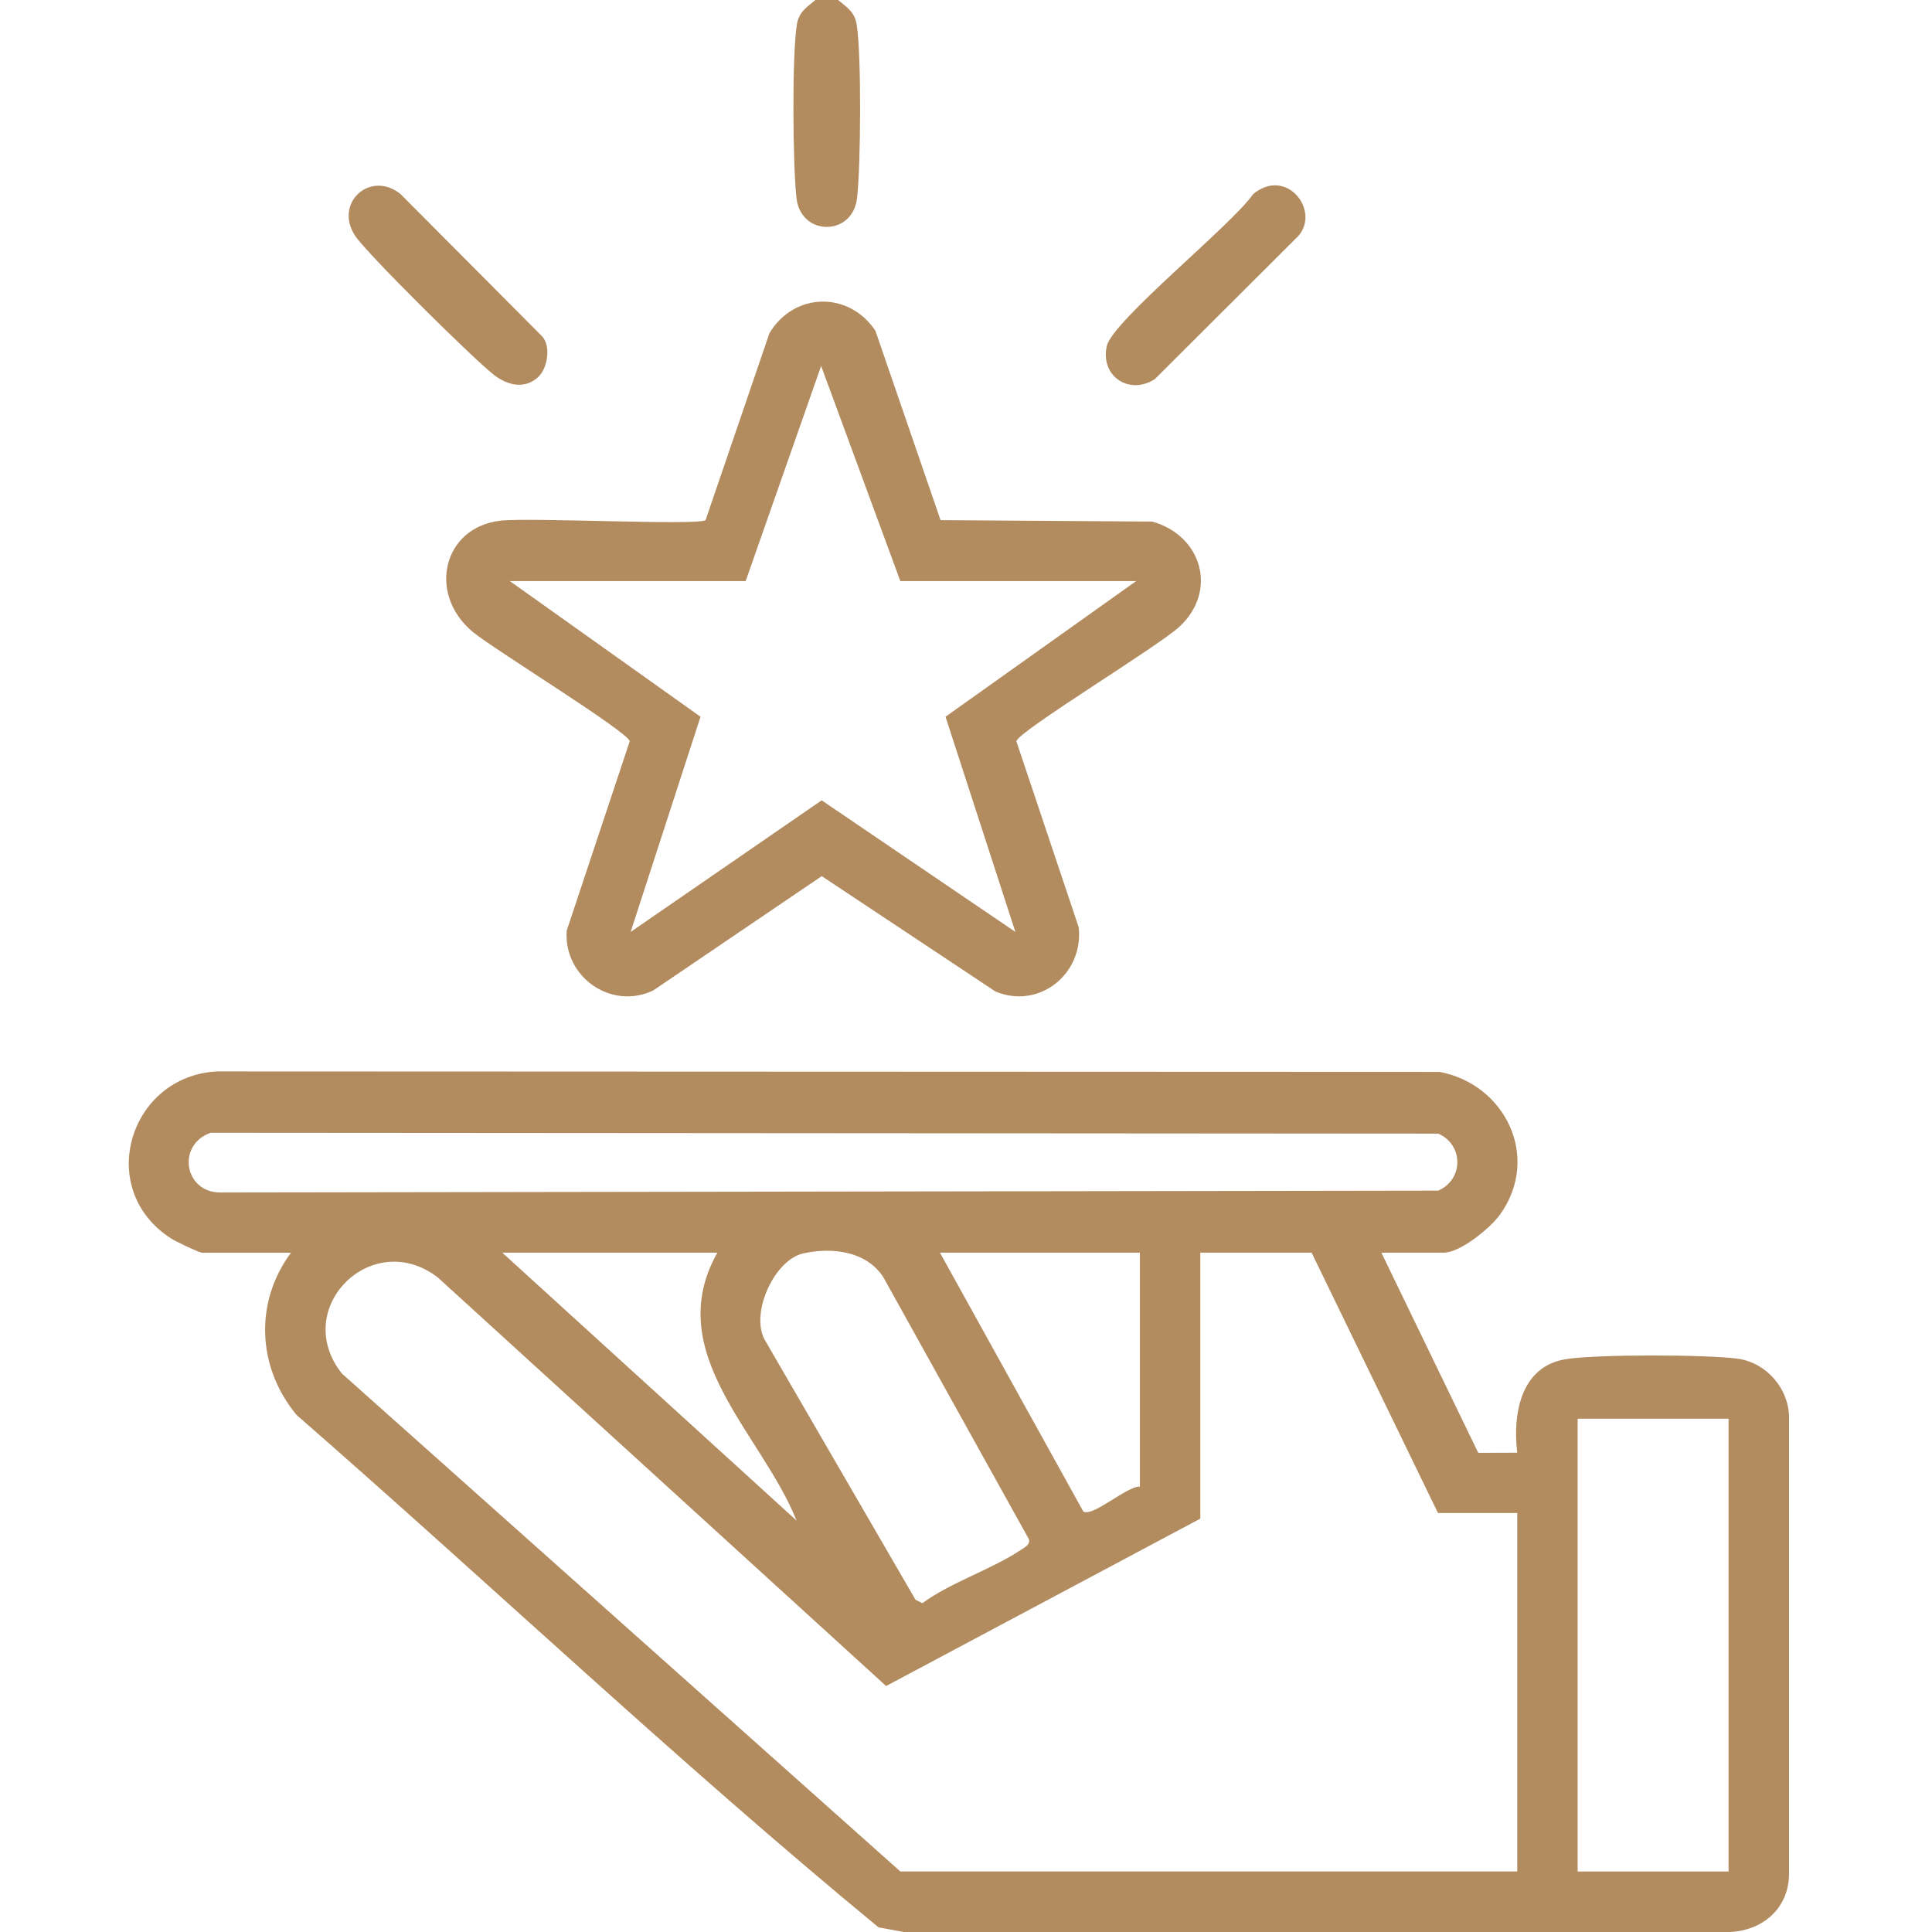<svg width="60" height="60" viewBox="0 0 60 60" fill="none" xmlns="http://www.w3.org/2000/svg">
<g clip-path="url(#clip0_955_22806)">
<path d="M44.709 33.289C46.748 33.673 47.861 35.942 46.583 37.722C46.279 38.145 45.346 38.903 44.836 38.903H42.9L45.908 45.119L47.119 45.115C46.975 43.927 47.219 42.447 48.611 42.213C49.546 42.055 52.998 42.064 53.963 42.195C54.842 42.315 55.542 43.102 55.56 43.996V58.185C55.56 59.225 54.795 59.938 53.744 60.001H28.073L27.283 59.855C21.105 54.766 15.255 49.218 9.212 43.944C7.99 42.475 7.89 40.447 9.038 38.904H6.284C6.182 38.904 5.467 38.559 5.318 38.464C2.928 36.938 4.018 33.404 6.748 33.274L44.709 33.289ZM48.995 58.121H53.682V44.06H48.995V58.121ZM37.276 47.163L27.519 52.361L13.598 39.674C11.564 38.104 9.012 40.623 10.616 42.655L27.961 58.12H47.12V46.988H44.658L40.733 38.902H37.276V47.163ZM27.433 39.665C26.904 38.85 25.834 38.726 24.939 38.928C24.054 39.128 23.3 40.763 23.743 41.598L28.432 49.682L28.645 49.789C29.539 49.133 30.793 48.741 31.69 48.142C31.807 48.064 32.001 47.975 31.955 47.804L27.433 39.665ZM24.738 47.223C23.661 44.522 20.524 42.016 22.278 38.903H15.599L24.738 47.223ZM33.642 46.94C33.929 47.128 34.998 46.148 35.401 46.168V38.903H29.191L33.642 46.94ZM6.543 35.179C5.475 35.55 5.719 37.051 6.863 37.034L44.666 36.976C45.461 36.627 45.452 35.547 44.666 35.206L6.544 35.179H6.543ZM23.896 10.347C24.662 9.071 26.36 9.035 27.186 10.271L29.21 16.154H29.209L35.786 16.198C37.318 16.631 37.828 18.336 36.637 19.455C35.982 20.07 31.611 22.715 31.564 23.021L33.501 28.8C33.656 30.239 32.28 31.358 30.917 30.793L25.52 27.209L20.287 30.759C18.98 31.383 17.496 30.336 17.6 28.901L19.557 23.021C19.511 22.728 15.289 20.136 14.673 19.617C13.263 18.43 13.764 16.373 15.542 16.17C16.461 16.066 21.644 16.326 21.912 16.154L23.896 10.347ZM23.157 18.046H15.834L21.755 22.259L19.585 28.942L25.518 24.855L31.534 28.942L29.364 22.259L35.285 18.046H27.961L25.501 11.365L23.157 18.046ZM39.477 5.763C40.279 5.656 40.883 6.676 40.325 7.325L35.867 11.771C35.079 12.288 34.162 11.686 34.372 10.748C34.547 9.964 38.279 6.967 38.915 6.03C39.066 5.901 39.283 5.788 39.478 5.763H39.477ZM11.03 7.324C10.356 6.298 11.511 5.271 12.441 6.029L16.824 10.433C17.121 10.733 17.004 11.418 16.738 11.684L16.739 11.685C16.328 12.095 15.791 11.981 15.364 11.661C14.766 11.213 11.394 7.876 11.03 7.324ZM26.028 0C26.31 0.233 26.544 0.373 26.606 0.769C26.757 1.723 26.733 5.151 26.616 6.154C26.478 7.346 24.874 7.345 24.736 6.154C24.62 5.149 24.594 1.724 24.746 0.769C24.809 0.372 25.043 0.233 25.324 0H26.028Z" fill="#B28B5F"/>
</g>
<defs>
<clipPath id="clip0_955_22806">
<rect width="60" height="60" fill="white"/>
</clipPath>
</defs>
</svg>
